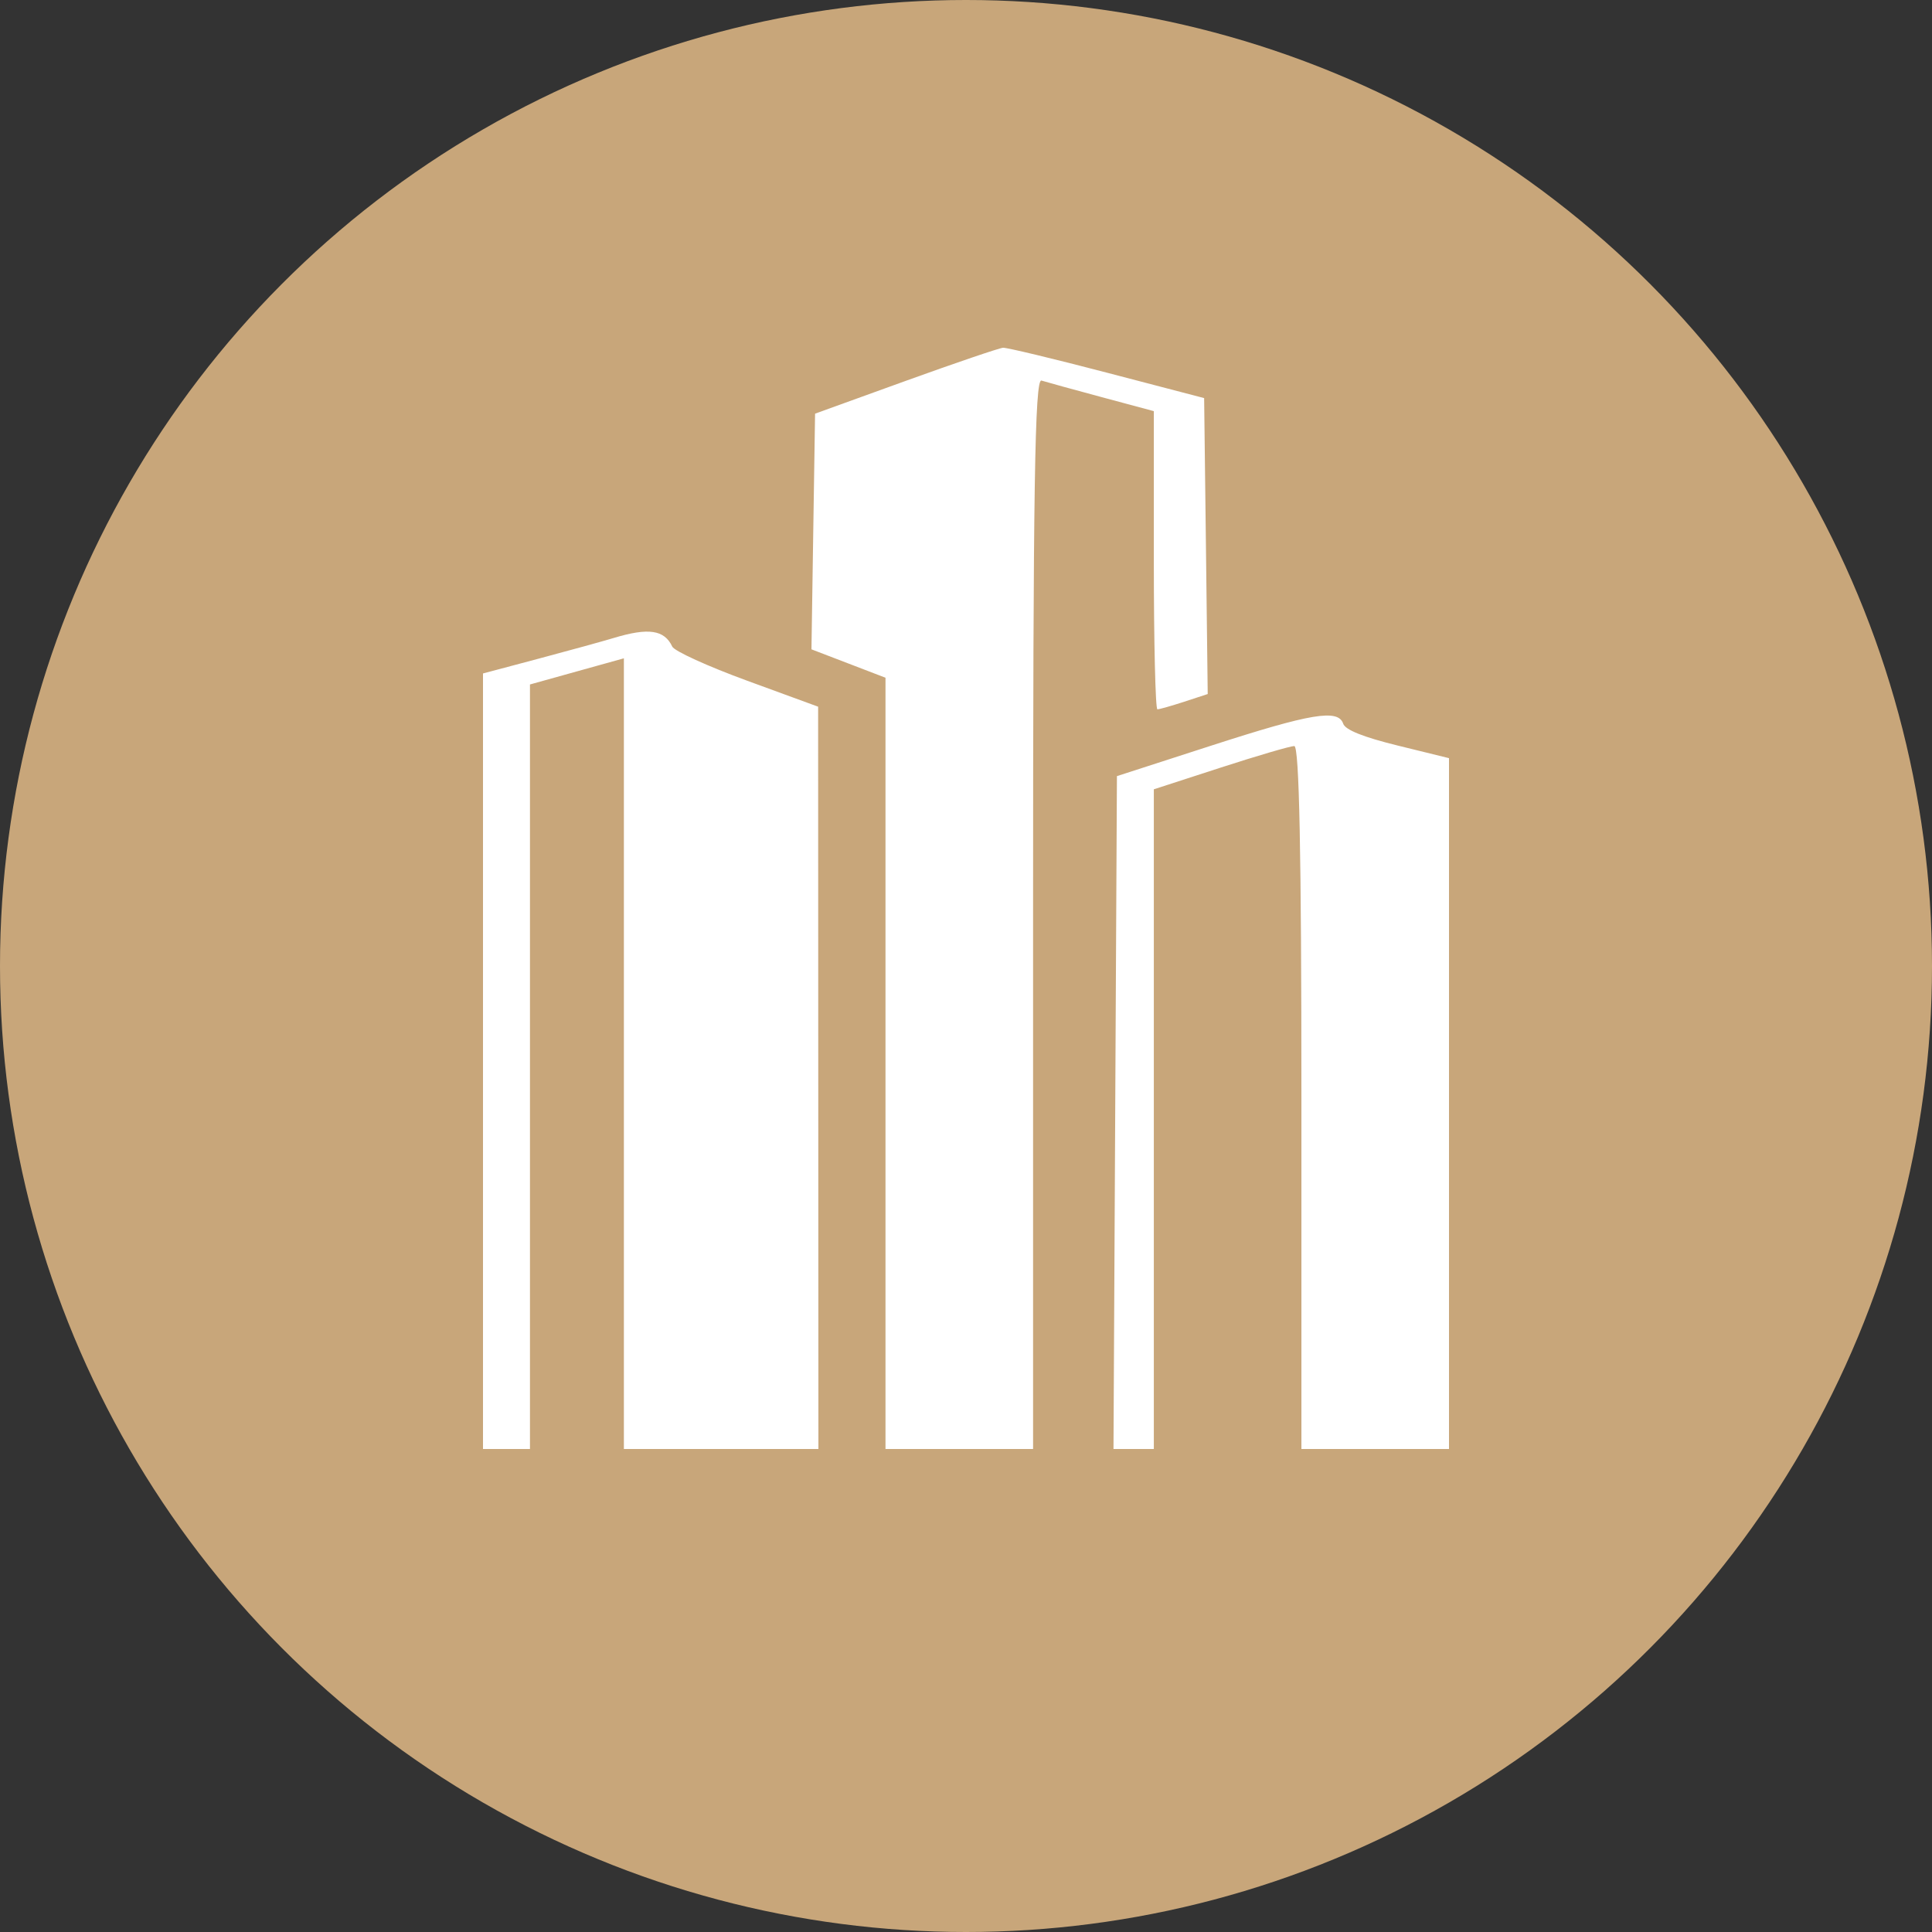 <?xml version="1.0" encoding="UTF-8"?> <svg xmlns="http://www.w3.org/2000/svg" width="100" height="100" viewBox="0 0 100 100" fill="none"><rect x="0" y="0" width="100" height="100" fill="#333333" stroke="none"/><circle cx="50" cy="50" r="50" fill="#C8A67A"></circle><path fill-rule="evenodd" clip-rule="evenodd" d="M46.875 19.716L42.188 21.411L42.094 27.51L42.001 33.609L43.917 34.344L45.833 35.079V55.039V75H49.653H53.472V47.281C53.472 25.215 53.561 19.59 53.906 19.698C54.145 19.773 55.551 20.16 57.031 20.558L59.722 21.281V28.997C59.722 33.242 59.805 36.714 59.907 36.714C60.009 36.714 60.636 36.536 61.301 36.319L62.511 35.923L62.419 28.264L62.326 20.605L57.301 19.292C54.537 18.569 52.115 17.988 51.919 18C51.723 18.012 49.453 18.785 46.875 19.716ZM31.771 33.02C31.198 33.193 29.44 33.677 27.865 34.096L25 34.858V54.929V75H26.215H27.431V55.214V35.428L29.861 34.751L32.292 34.074V54.537V75H37.326H42.361L42.353 55.789L42.346 36.578L38.67 35.233C36.648 34.494 34.905 33.7 34.797 33.469C34.389 32.599 33.568 32.477 31.771 33.02ZM62.674 38.6L57.812 40.172L57.723 57.586L57.634 75H58.678H59.722V57.927V40.854L63.173 39.734C65.07 39.119 66.789 38.615 66.992 38.615C67.249 38.615 67.361 44.138 67.361 56.807V75H71.181H75V57.121V39.242L72.343 38.589C70.571 38.154 69.632 37.778 69.525 37.461C69.262 36.687 67.877 36.917 62.674 38.6Z" fill="white"></path></svg> 